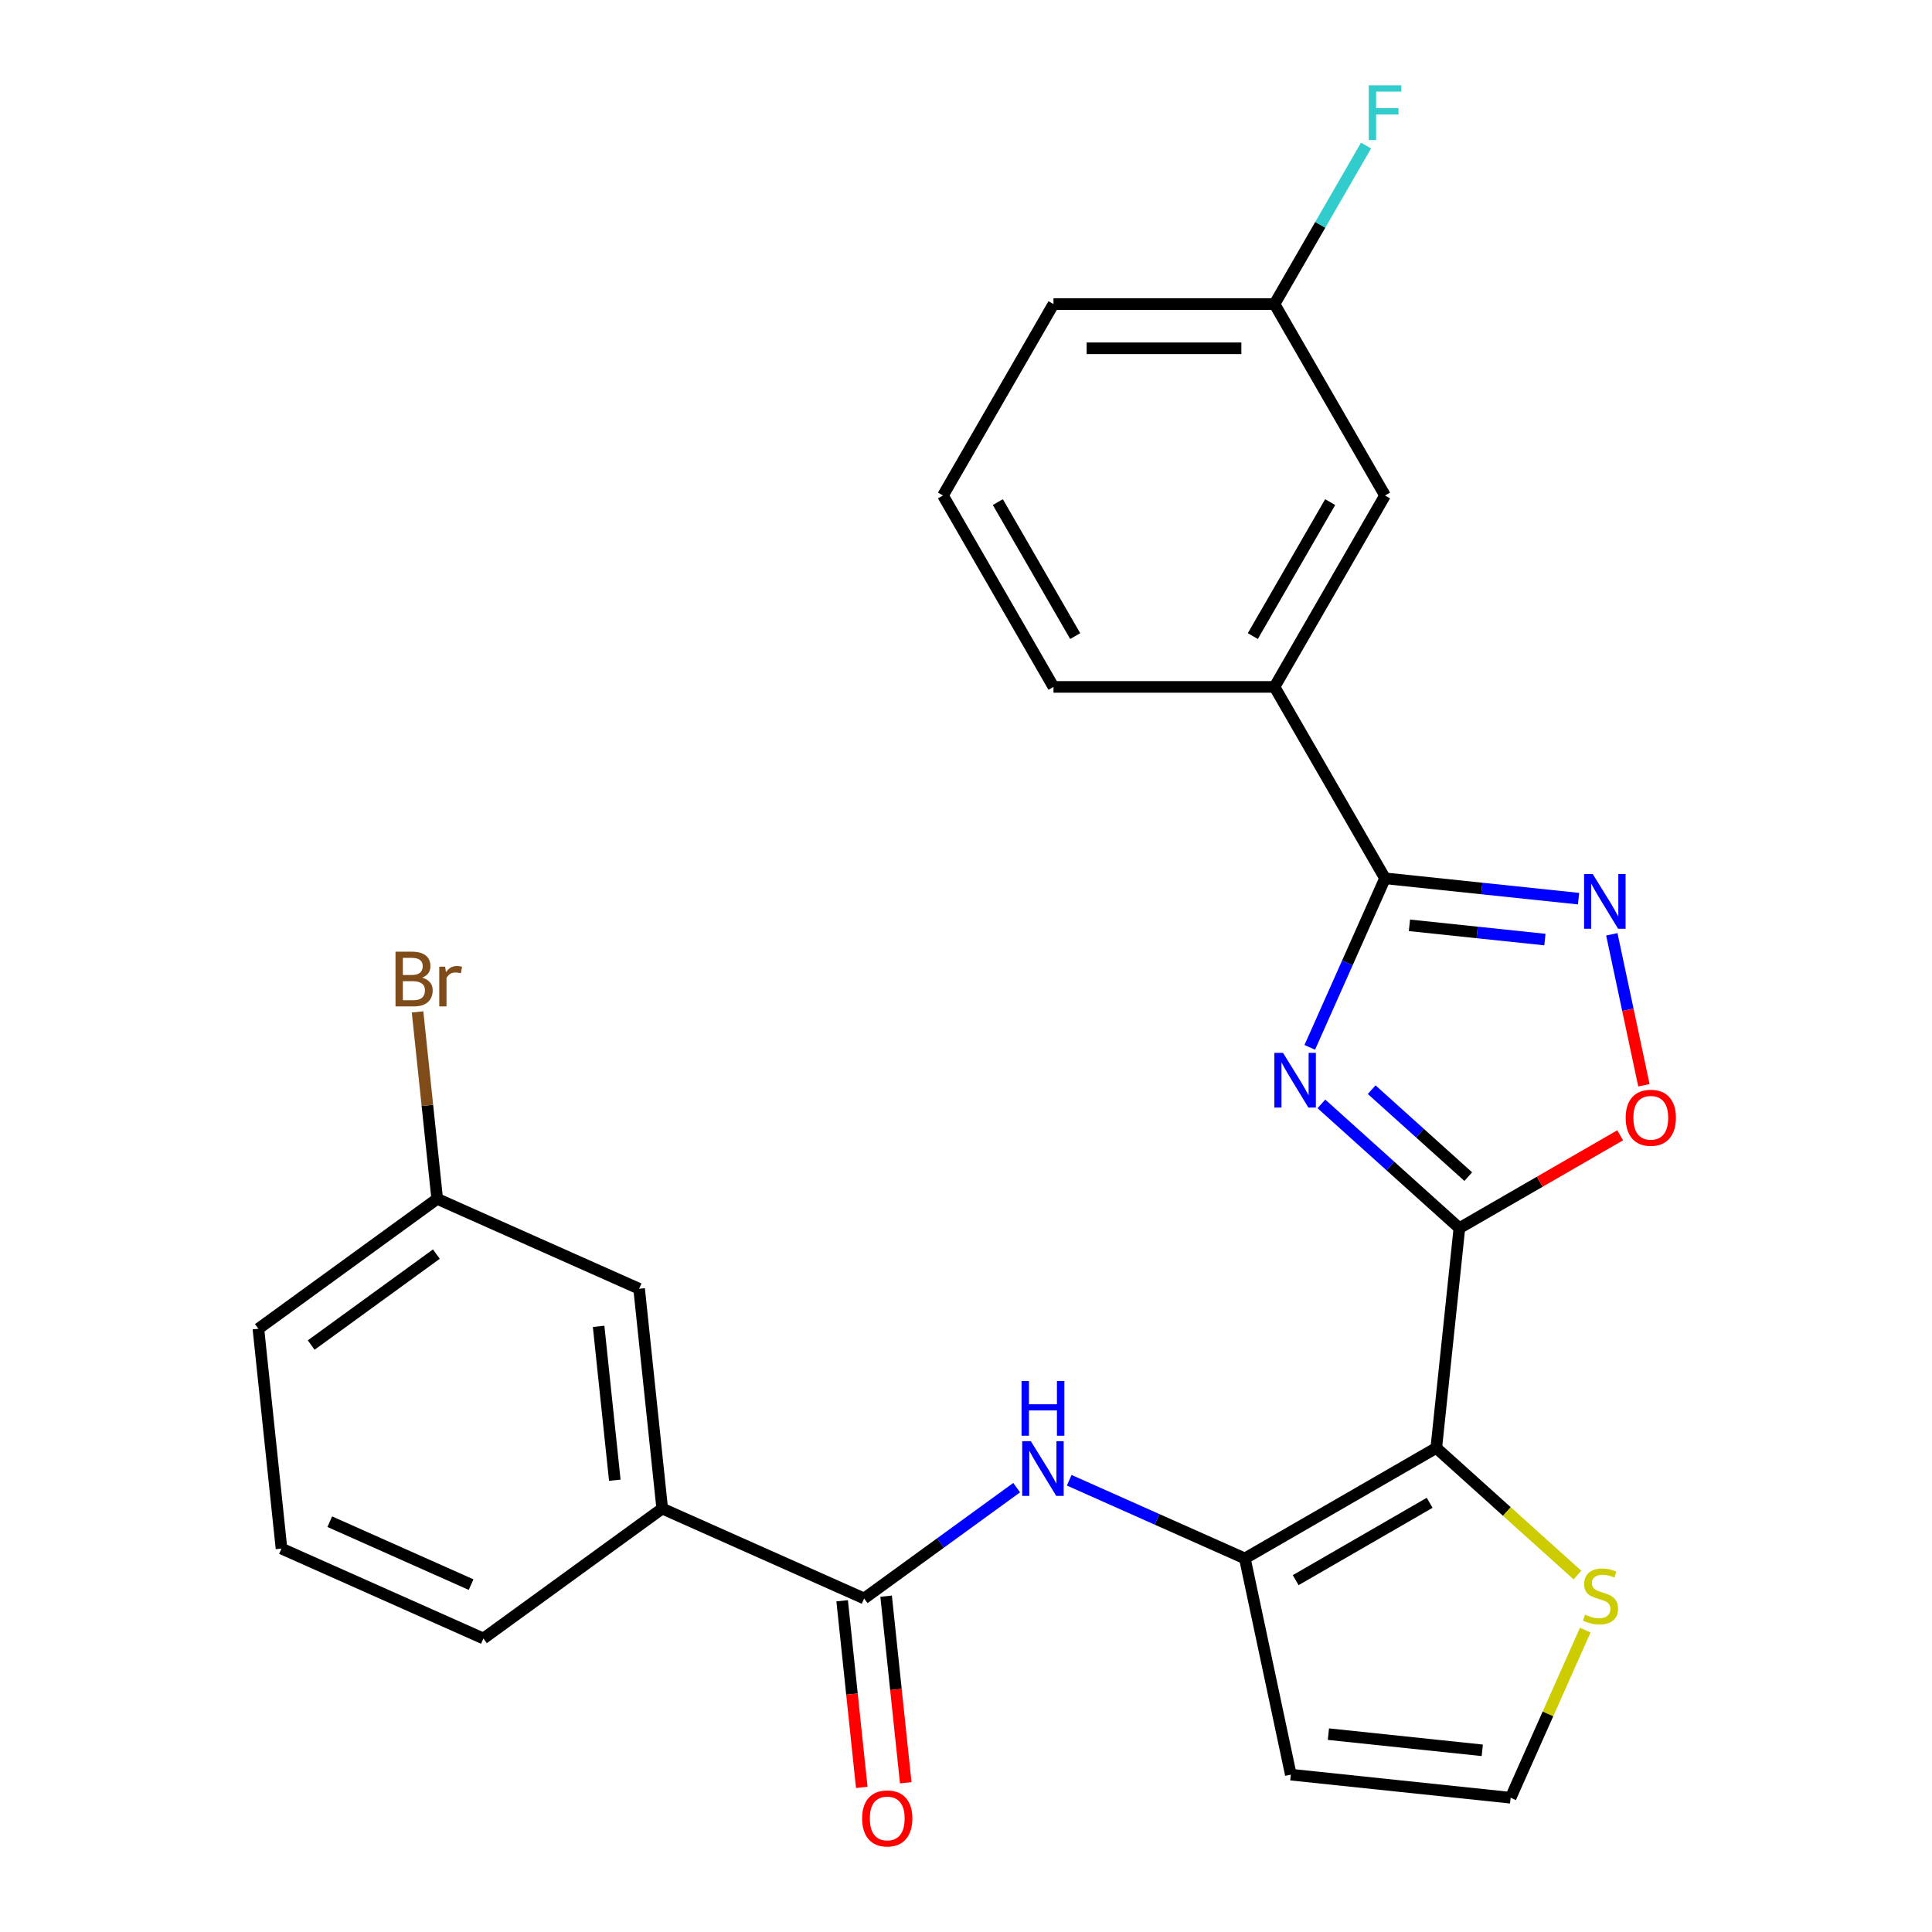 <?xml version='1.0' encoding='iso-8859-1'?>
<svg version='1.1' baseProfile='full'
              xmlns='http://www.w3.org/2000/svg'
                      xmlns:rdkit='http://www.rdkit.org/xml'
                      xmlns:xlink='http://www.w3.org/1999/xlink'
                  xml:space='preserve'
width='1000px' height='1000px' viewBox='0 0 1000 1000'>
<!-- END OF HEADER -->
<rect style='opacity:1.0;fill:#FFFFFF;stroke:none' width='1000' height='1000' x='0' y='0'> </rect>
<path class='bond-0' d='M 755.373,635.676 L 719.665,603.524' style='fill:none;fill-rule:evenodd;stroke:#000000;stroke-width:6px;stroke-linecap:butt;stroke-linejoin:miter;stroke-opacity:1' />
<path class='bond-0' d='M 719.665,603.524 L 683.956,571.372' style='fill:none;fill-rule:evenodd;stroke:#0000FF;stroke-width:6px;stroke-linecap:butt;stroke-linejoin:miter;stroke-opacity:1' />
<path class='bond-0' d='M 759.97,609.027 L 734.975,586.52' style='fill:none;fill-rule:evenodd;stroke:#000000;stroke-width:6px;stroke-linecap:butt;stroke-linejoin:miter;stroke-opacity:1' />
<path class='bond-0' d='M 734.975,586.52 L 709.979,564.014' style='fill:none;fill-rule:evenodd;stroke:#0000FF;stroke-width:6px;stroke-linecap:butt;stroke-linejoin:miter;stroke-opacity:1' />
<path class='bond-1' d='M 755.373,635.676 L 743.415,749.45' style='fill:none;fill-rule:evenodd;stroke:#000000;stroke-width:6px;stroke-linecap:butt;stroke-linejoin:miter;stroke-opacity:1' />
<path class='bond-5' d='M 755.373,635.676 L 796.98,611.654' style='fill:none;fill-rule:evenodd;stroke:#000000;stroke-width:6px;stroke-linecap:butt;stroke-linejoin:miter;stroke-opacity:1' />
<path class='bond-5' d='M 796.98,611.654 L 838.588,587.632' style='fill:none;fill-rule:evenodd;stroke:#FF0000;stroke-width:6px;stroke-linecap:butt;stroke-linejoin:miter;stroke-opacity:1' />
<path class='bond-2' d='M 677.934,542.106 L 697.411,498.361' style='fill:none;fill-rule:evenodd;stroke:#0000FF;stroke-width:6px;stroke-linecap:butt;stroke-linejoin:miter;stroke-opacity:1' />
<path class='bond-2' d='M 697.411,498.361 L 716.887,454.615' style='fill:none;fill-rule:evenodd;stroke:#000000;stroke-width:6px;stroke-linecap:butt;stroke-linejoin:miter;stroke-opacity:1' />
<path class='bond-3' d='M 743.415,749.45 L 644.34,806.651' style='fill:none;fill-rule:evenodd;stroke:#000000;stroke-width:6px;stroke-linecap:butt;stroke-linejoin:miter;stroke-opacity:1' />
<path class='bond-3' d='M 739.994,777.845 L 670.642,817.886' style='fill:none;fill-rule:evenodd;stroke:#000000;stroke-width:6px;stroke-linecap:butt;stroke-linejoin:miter;stroke-opacity:1' />
<path class='bond-8' d='M 743.415,749.45 L 779.953,782.35' style='fill:none;fill-rule:evenodd;stroke:#000000;stroke-width:6px;stroke-linecap:butt;stroke-linejoin:miter;stroke-opacity:1' />
<path class='bond-8' d='M 779.953,782.35 L 816.492,815.249' style='fill:none;fill-rule:evenodd;stroke:#CCCC00;stroke-width:6px;stroke-linecap:butt;stroke-linejoin:miter;stroke-opacity:1' />
<path class='bond-10' d='M 716.887,454.615 L 659.687,355.541' style='fill:none;fill-rule:evenodd;stroke:#000000;stroke-width:6px;stroke-linecap:butt;stroke-linejoin:miter;stroke-opacity:1' />
<path class='bond-26' d='M 716.887,454.615 L 766.975,459.88' style='fill:none;fill-rule:evenodd;stroke:#000000;stroke-width:6px;stroke-linecap:butt;stroke-linejoin:miter;stroke-opacity:1' />
<path class='bond-26' d='M 766.975,459.88 L 817.062,465.144' style='fill:none;fill-rule:evenodd;stroke:#0000FF;stroke-width:6px;stroke-linecap:butt;stroke-linejoin:miter;stroke-opacity:1' />
<path class='bond-26' d='M 729.522,478.949 L 764.583,482.635' style='fill:none;fill-rule:evenodd;stroke:#000000;stroke-width:6px;stroke-linecap:butt;stroke-linejoin:miter;stroke-opacity:1' />
<path class='bond-26' d='M 764.583,482.635 L 799.644,486.32' style='fill:none;fill-rule:evenodd;stroke:#0000FF;stroke-width:6px;stroke-linecap:butt;stroke-linejoin:miter;stroke-opacity:1' />
<path class='bond-6' d='M 644.34,806.651 L 598.885,786.413' style='fill:none;fill-rule:evenodd;stroke:#000000;stroke-width:6px;stroke-linecap:butt;stroke-linejoin:miter;stroke-opacity:1' />
<path class='bond-6' d='M 598.885,786.413 L 553.429,766.175' style='fill:none;fill-rule:evenodd;stroke:#0000FF;stroke-width:6px;stroke-linecap:butt;stroke-linejoin:miter;stroke-opacity:1' />
<path class='bond-9' d='M 644.34,806.651 L 668.126,918.553' style='fill:none;fill-rule:evenodd;stroke:#000000;stroke-width:6px;stroke-linecap:butt;stroke-linejoin:miter;stroke-opacity:1' />
<path class='bond-4' d='M 834.28,483.593 L 842.584,522.662' style='fill:none;fill-rule:evenodd;stroke:#0000FF;stroke-width:6px;stroke-linecap:butt;stroke-linejoin:miter;stroke-opacity:1' />
<path class='bond-4' d='M 842.584,522.662 L 850.888,561.73' style='fill:none;fill-rule:evenodd;stroke:#FF0000;stroke-width:6px;stroke-linecap:butt;stroke-linejoin:miter;stroke-opacity:1' />
<path class='bond-7' d='M 526.229,770.001 L 486.753,798.682' style='fill:none;fill-rule:evenodd;stroke:#0000FF;stroke-width:6px;stroke-linecap:butt;stroke-linejoin:miter;stroke-opacity:1' />
<path class='bond-7' d='M 486.753,798.682 L 447.277,827.363' style='fill:none;fill-rule:evenodd;stroke:#000000;stroke-width:6px;stroke-linecap:butt;stroke-linejoin:miter;stroke-opacity:1' />
<path class='bond-11' d='M 447.277,827.363 L 342.766,780.832' style='fill:none;fill-rule:evenodd;stroke:#000000;stroke-width:6px;stroke-linecap:butt;stroke-linejoin:miter;stroke-opacity:1' />
<path class='bond-13' d='M 435.899,828.559 L 440.975,876.857' style='fill:none;fill-rule:evenodd;stroke:#000000;stroke-width:6px;stroke-linecap:butt;stroke-linejoin:miter;stroke-opacity:1' />
<path class='bond-13' d='M 440.975,876.857 L 446.052,925.154' style='fill:none;fill-rule:evenodd;stroke:#FF0000;stroke-width:6px;stroke-linecap:butt;stroke-linejoin:miter;stroke-opacity:1' />
<path class='bond-13' d='M 458.654,826.168 L 463.73,874.465' style='fill:none;fill-rule:evenodd;stroke:#000000;stroke-width:6px;stroke-linecap:butt;stroke-linejoin:miter;stroke-opacity:1' />
<path class='bond-13' d='M 463.73,874.465 L 468.807,922.762' style='fill:none;fill-rule:evenodd;stroke:#FF0000;stroke-width:6px;stroke-linecap:butt;stroke-linejoin:miter;stroke-opacity:1' />
<path class='bond-12' d='M 820.533,843.74 L 801.217,887.125' style='fill:none;fill-rule:evenodd;stroke:#CCCC00;stroke-width:6px;stroke-linecap:butt;stroke-linejoin:miter;stroke-opacity:1' />
<path class='bond-12' d='M 801.217,887.125 L 781.9,930.511' style='fill:none;fill-rule:evenodd;stroke:#000000;stroke-width:6px;stroke-linecap:butt;stroke-linejoin:miter;stroke-opacity:1' />
<path class='bond-27' d='M 668.126,918.553 L 781.9,930.511' style='fill:none;fill-rule:evenodd;stroke:#000000;stroke-width:6px;stroke-linecap:butt;stroke-linejoin:miter;stroke-opacity:1' />
<path class='bond-27' d='M 687.584,897.591 L 767.226,905.962' style='fill:none;fill-rule:evenodd;stroke:#000000;stroke-width:6px;stroke-linecap:butt;stroke-linejoin:miter;stroke-opacity:1' />
<path class='bond-14' d='M 659.687,355.541 L 716.887,256.466' style='fill:none;fill-rule:evenodd;stroke:#000000;stroke-width:6px;stroke-linecap:butt;stroke-linejoin:miter;stroke-opacity:1' />
<path class='bond-14' d='M 648.452,329.239 L 688.492,259.887' style='fill:none;fill-rule:evenodd;stroke:#000000;stroke-width:6px;stroke-linecap:butt;stroke-linejoin:miter;stroke-opacity:1' />
<path class='bond-20' d='M 659.687,355.541 L 545.285,355.541' style='fill:none;fill-rule:evenodd;stroke:#000000;stroke-width:6px;stroke-linecap:butt;stroke-linejoin:miter;stroke-opacity:1' />
<path class='bond-15' d='M 342.766,780.832 L 330.807,667.057' style='fill:none;fill-rule:evenodd;stroke:#000000;stroke-width:6px;stroke-linecap:butt;stroke-linejoin:miter;stroke-opacity:1' />
<path class='bond-15' d='M 318.217,766.158 L 309.846,686.515' style='fill:none;fill-rule:evenodd;stroke:#000000;stroke-width:6px;stroke-linecap:butt;stroke-linejoin:miter;stroke-opacity:1' />
<path class='bond-21' d='M 342.766,780.832 L 250.213,848.076' style='fill:none;fill-rule:evenodd;stroke:#000000;stroke-width:6px;stroke-linecap:butt;stroke-linejoin:miter;stroke-opacity:1' />
<path class='bond-16' d='M 716.887,256.466 L 659.687,157.391' style='fill:none;fill-rule:evenodd;stroke:#000000;stroke-width:6px;stroke-linecap:butt;stroke-linejoin:miter;stroke-opacity:1' />
<path class='bond-17' d='M 330.807,667.057 L 226.296,620.526' style='fill:none;fill-rule:evenodd;stroke:#000000;stroke-width:6px;stroke-linecap:butt;stroke-linejoin:miter;stroke-opacity:1' />
<path class='bond-18' d='M 659.687,157.391 L 683.374,116.364' style='fill:none;fill-rule:evenodd;stroke:#000000;stroke-width:6px;stroke-linecap:butt;stroke-linejoin:miter;stroke-opacity:1' />
<path class='bond-18' d='M 683.374,116.364 L 707.061,75.337' style='fill:none;fill-rule:evenodd;stroke:#33CCCC;stroke-width:6px;stroke-linecap:butt;stroke-linejoin:miter;stroke-opacity:1' />
<path class='bond-28' d='M 659.687,157.391 L 545.285,157.391' style='fill:none;fill-rule:evenodd;stroke:#000000;stroke-width:6px;stroke-linecap:butt;stroke-linejoin:miter;stroke-opacity:1' />
<path class='bond-28' d='M 642.527,180.272 L 562.445,180.272' style='fill:none;fill-rule:evenodd;stroke:#000000;stroke-width:6px;stroke-linecap:butt;stroke-linejoin:miter;stroke-opacity:1' />
<path class='bond-19' d='M 226.296,620.526 L 221.212,572.149' style='fill:none;fill-rule:evenodd;stroke:#000000;stroke-width:6px;stroke-linecap:butt;stroke-linejoin:miter;stroke-opacity:1' />
<path class='bond-19' d='M 221.212,572.149 L 216.127,523.771' style='fill:none;fill-rule:evenodd;stroke:#7F4C19;stroke-width:6px;stroke-linecap:butt;stroke-linejoin:miter;stroke-opacity:1' />
<path class='bond-29' d='M 226.296,620.526 L 133.744,687.77' style='fill:none;fill-rule:evenodd;stroke:#000000;stroke-width:6px;stroke-linecap:butt;stroke-linejoin:miter;stroke-opacity:1' />
<path class='bond-29' d='M 225.862,649.123 L 161.075,696.194' style='fill:none;fill-rule:evenodd;stroke:#000000;stroke-width:6px;stroke-linecap:butt;stroke-linejoin:miter;stroke-opacity:1' />
<path class='bond-22' d='M 545.285,355.541 L 488.085,256.466' style='fill:none;fill-rule:evenodd;stroke:#000000;stroke-width:6px;stroke-linecap:butt;stroke-linejoin:miter;stroke-opacity:1' />
<path class='bond-22' d='M 556.52,329.239 L 516.48,259.887' style='fill:none;fill-rule:evenodd;stroke:#000000;stroke-width:6px;stroke-linecap:butt;stroke-linejoin:miter;stroke-opacity:1' />
<path class='bond-23' d='M 250.213,848.076 L 145.702,801.544' style='fill:none;fill-rule:evenodd;stroke:#000000;stroke-width:6px;stroke-linecap:butt;stroke-linejoin:miter;stroke-opacity:1' />
<path class='bond-23' d='M 243.843,820.194 L 170.685,787.622' style='fill:none;fill-rule:evenodd;stroke:#000000;stroke-width:6px;stroke-linecap:butt;stroke-linejoin:miter;stroke-opacity:1' />
<path class='bond-25' d='M 488.085,256.466 L 545.285,157.391' style='fill:none;fill-rule:evenodd;stroke:#000000;stroke-width:6px;stroke-linecap:butt;stroke-linejoin:miter;stroke-opacity:1' />
<path class='bond-24' d='M 145.702,801.544 L 133.744,687.77' style='fill:none;fill-rule:evenodd;stroke:#000000;stroke-width:6px;stroke-linecap:butt;stroke-linejoin:miter;stroke-opacity:1' />
<path  class='atom-1' d='M 664.096 544.966
L 673.376 559.966
Q 674.296 561.446, 675.776 564.126
Q 677.256 566.806, 677.336 566.966
L 677.336 544.966
L 681.096 544.966
L 681.096 573.286
L 677.216 573.286
L 667.256 556.886
Q 666.096 554.966, 664.856 552.766
Q 663.656 550.566, 663.296 549.886
L 663.296 573.286
L 659.616 573.286
L 659.616 544.966
L 664.096 544.966
' fill='#0000FF'/>
<path  class='atom-5' d='M 824.402 452.413
L 833.682 467.413
Q 834.602 468.893, 836.082 471.573
Q 837.562 474.253, 837.642 474.413
L 837.642 452.413
L 841.402 452.413
L 841.402 480.733
L 837.522 480.733
L 827.562 464.333
Q 826.402 462.413, 825.162 460.213
Q 823.962 458.013, 823.602 457.333
L 823.602 480.733
L 819.922 480.733
L 819.922 452.413
L 824.402 452.413
' fill='#0000FF'/>
<path  class='atom-6' d='M 841.448 578.555
Q 841.448 571.755, 844.808 567.955
Q 848.168 564.155, 854.448 564.155
Q 860.728 564.155, 864.088 567.955
Q 867.448 571.755, 867.448 578.555
Q 867.448 585.435, 864.048 589.355
Q 860.648 593.235, 854.448 593.235
Q 848.208 593.235, 844.808 589.355
Q 841.448 585.475, 841.448 578.555
M 854.448 590.035
Q 858.768 590.035, 861.088 587.155
Q 863.448 584.235, 863.448 578.555
Q 863.448 572.995, 861.088 570.195
Q 858.768 567.355, 854.448 567.355
Q 850.128 567.355, 847.768 570.155
Q 845.448 572.955, 845.448 578.555
Q 845.448 584.275, 847.768 587.155
Q 850.128 590.035, 854.448 590.035
' fill='#FF0000'/>
<path  class='atom-7' d='M 533.569 745.96
L 542.849 760.96
Q 543.769 762.44, 545.249 765.12
Q 546.729 767.8, 546.809 767.96
L 546.809 745.96
L 550.569 745.96
L 550.569 774.28
L 546.689 774.28
L 536.729 757.88
Q 535.569 755.96, 534.329 753.76
Q 533.129 751.56, 532.769 750.88
L 532.769 774.28
L 529.089 774.28
L 529.089 745.96
L 533.569 745.96
' fill='#0000FF'/>
<path  class='atom-7' d='M 528.749 714.808
L 532.589 714.808
L 532.589 726.848
L 547.069 726.848
L 547.069 714.808
L 550.909 714.808
L 550.909 743.128
L 547.069 743.128
L 547.069 730.048
L 532.589 730.048
L 532.589 743.128
L 528.749 743.128
L 528.749 714.808
' fill='#0000FF'/>
<path  class='atom-9' d='M 820.432 835.72
Q 820.752 835.84, 822.072 836.4
Q 823.392 836.96, 824.832 837.32
Q 826.312 837.64, 827.752 837.64
Q 830.432 837.64, 831.992 836.36
Q 833.552 835.04, 833.552 832.76
Q 833.552 831.2, 832.752 830.24
Q 831.992 829.28, 830.792 828.76
Q 829.592 828.24, 827.592 827.64
Q 825.072 826.88, 823.552 826.16
Q 822.072 825.44, 820.992 823.92
Q 819.952 822.4, 819.952 819.84
Q 819.952 816.28, 822.352 814.08
Q 824.792 811.88, 829.592 811.88
Q 832.872 811.88, 836.592 813.44
L 835.672 816.52
Q 832.272 815.12, 829.712 815.12
Q 826.952 815.12, 825.432 816.28
Q 823.912 817.4, 823.952 819.36
Q 823.952 820.88, 824.712 821.8
Q 825.512 822.72, 826.632 823.24
Q 827.792 823.76, 829.712 824.36
Q 832.272 825.16, 833.792 825.96
Q 835.312 826.76, 836.392 828.4
Q 837.512 830, 837.512 832.76
Q 837.512 836.68, 834.872 838.8
Q 832.272 840.88, 827.912 840.88
Q 825.392 840.88, 823.472 840.32
Q 821.592 839.8, 819.352 838.88
L 820.432 835.72
' fill='#CCCC00'/>
<path  class='atom-14' d='M 446.235 941.218
Q 446.235 934.418, 449.595 930.618
Q 452.955 926.818, 459.235 926.818
Q 465.515 926.818, 468.875 930.618
Q 472.235 934.418, 472.235 941.218
Q 472.235 948.098, 468.835 952.018
Q 465.435 955.898, 459.235 955.898
Q 452.995 955.898, 449.595 952.018
Q 446.235 948.138, 446.235 941.218
M 459.235 952.698
Q 463.555 952.698, 465.875 949.818
Q 468.235 946.898, 468.235 941.218
Q 468.235 935.658, 465.875 932.858
Q 463.555 930.018, 459.235 930.018
Q 454.915 930.018, 452.555 932.818
Q 450.235 935.618, 450.235 941.218
Q 450.235 946.938, 452.555 949.818
Q 454.915 952.698, 459.235 952.698
' fill='#FF0000'/>
<path  class='atom-19' d='M 708.467 44.157
L 725.307 44.157
L 725.307 47.397
L 712.267 47.397
L 712.267 55.997
L 723.867 55.997
L 723.867 59.277
L 712.267 59.277
L 712.267 72.477
L 708.467 72.477
L 708.467 44.157
' fill='#33CCCC'/>
<path  class='atom-20' d='M 218.478 506.031
Q 221.198 506.791, 222.558 508.471
Q 223.958 510.111, 223.958 512.551
Q 223.958 516.471, 221.438 518.711
Q 218.958 520.911, 214.238 520.911
L 204.718 520.911
L 204.718 492.591
L 213.078 492.591
Q 217.918 492.591, 220.358 494.551
Q 222.798 496.511, 222.798 500.111
Q 222.798 504.391, 218.478 506.031
M 208.518 495.791
L 208.518 504.671
L 213.078 504.671
Q 215.878 504.671, 217.318 503.551
Q 218.798 502.391, 218.798 500.111
Q 218.798 495.791, 213.078 495.791
L 208.518 495.791
M 214.238 517.711
Q 216.998 517.711, 218.478 516.391
Q 219.958 515.071, 219.958 512.551
Q 219.958 510.231, 218.318 509.071
Q 216.718 507.871, 213.638 507.871
L 208.518 507.871
L 208.518 517.711
L 214.238 517.711
' fill='#7F4C19'/>
<path  class='atom-20' d='M 230.398 500.351
L 230.838 503.191
Q 232.998 499.991, 236.518 499.991
Q 237.638 499.991, 239.158 500.391
L 238.558 503.751
Q 236.838 503.351, 235.878 503.351
Q 234.198 503.351, 233.078 504.031
Q 231.998 504.671, 231.118 506.231
L 231.118 520.911
L 227.358 520.911
L 227.358 500.351
L 230.398 500.351
' fill='#7F4C19'/>
</svg>
